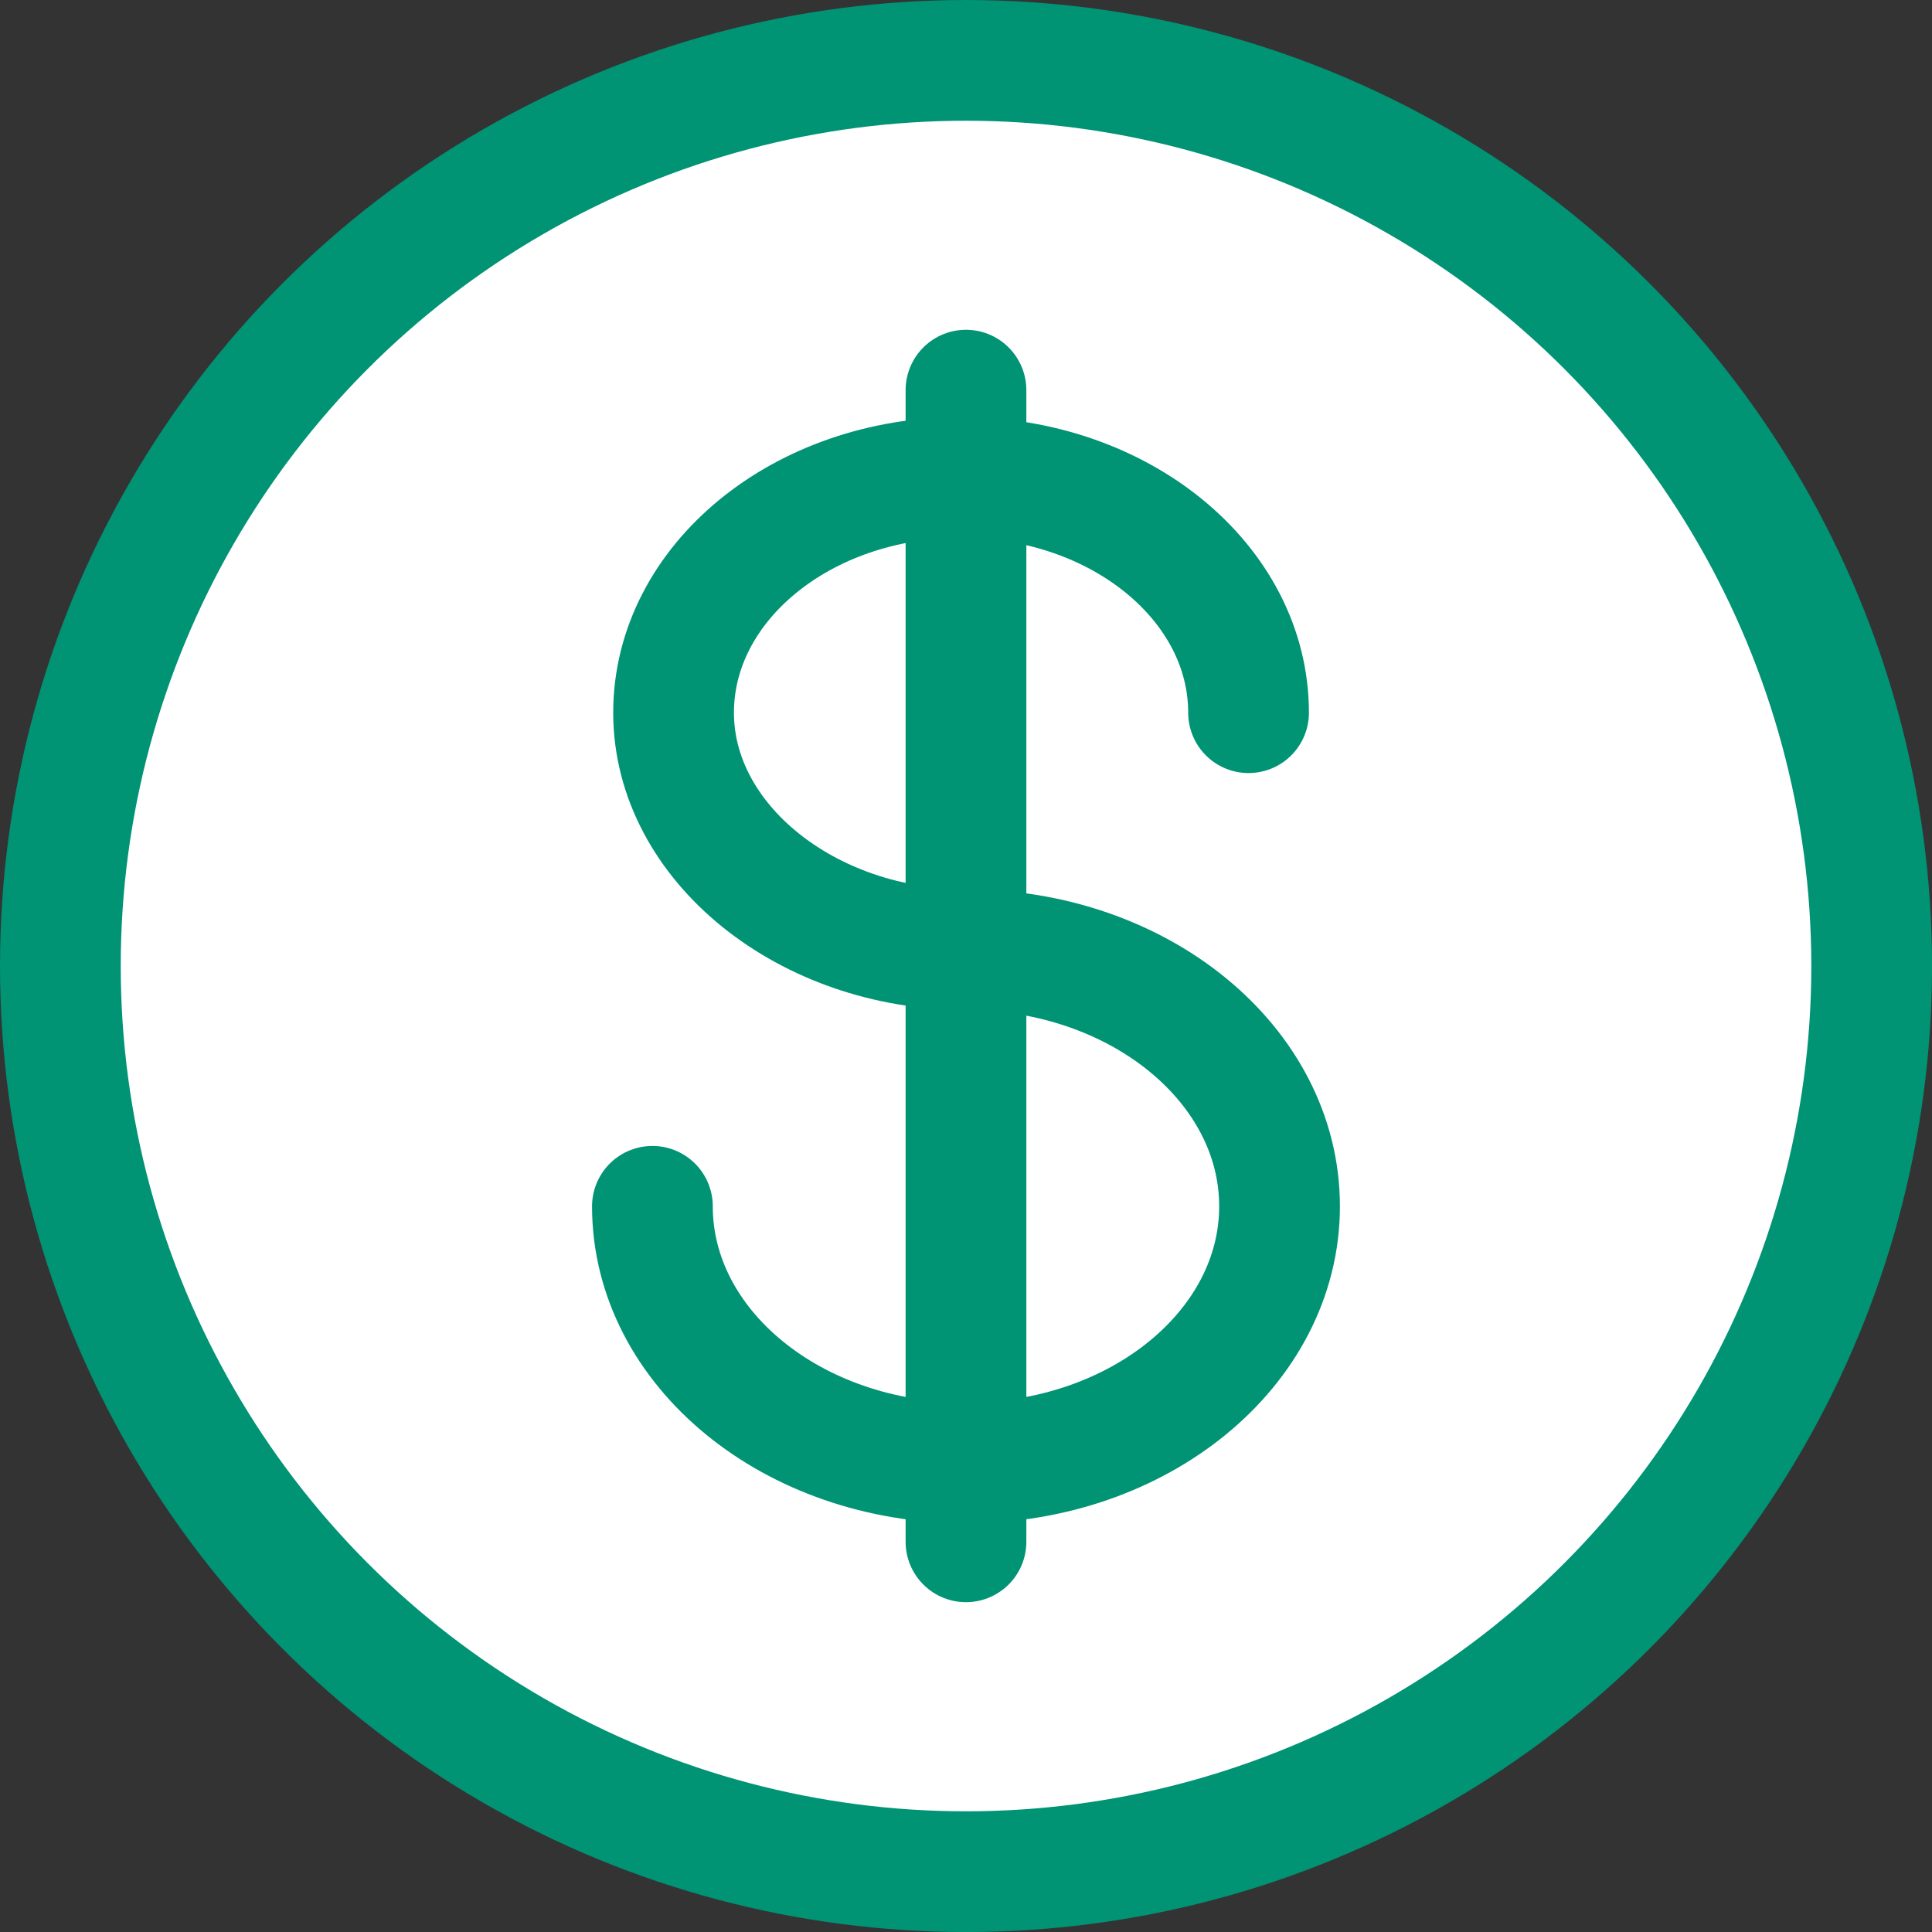 <svg xmlns="http://www.w3.org/2000/svg" width="48.009" height="48.009" viewBox="0 0 48.009 48.009">
  <rect x="0" y="0" width="48.009" height="48.009" fill="#333333" stroke="none"/>
  <g id="icon-affordable-costs" transform="translate(-1628.885 -842.904)">
    <g id="Group_19" data-name="Group 19" transform="translate(1630.385 844.404)">
      <circle id="Ellipse_5" data-name="Ellipse 5" cx="22.505" cy="22.505" r="22.505" fill="#fff" stroke="#009374" stroke-linecap="round" stroke-linejoin="round" stroke-width="3"/>
    </g>
    <path id="Path_238" data-name="Path 238" d="M1657.328,881.5c0,3.522,3.489,6.378,7.792,6.378s7.792-2.856,7.792-6.378-3.489-6.378-7.792-6.378c-3.946,0-7.266-2.659-7.266-5.888s3.2-5.847,7.144-5.847,7.144,2.618,7.144,5.847" transform="translate(-12.231 -8.62)" fill="#fff" stroke="#009374" stroke-linecap="round" stroke-linejoin="round" stroke-width="3"/>
    <line id="Line_6" data-name="Line 6" y1="28.618" transform="translate(1652.889 852.599)" fill="#fff" stroke="#009374" stroke-linecap="round" stroke-linejoin="round" stroke-width="3"/>
  </g>
</svg>
